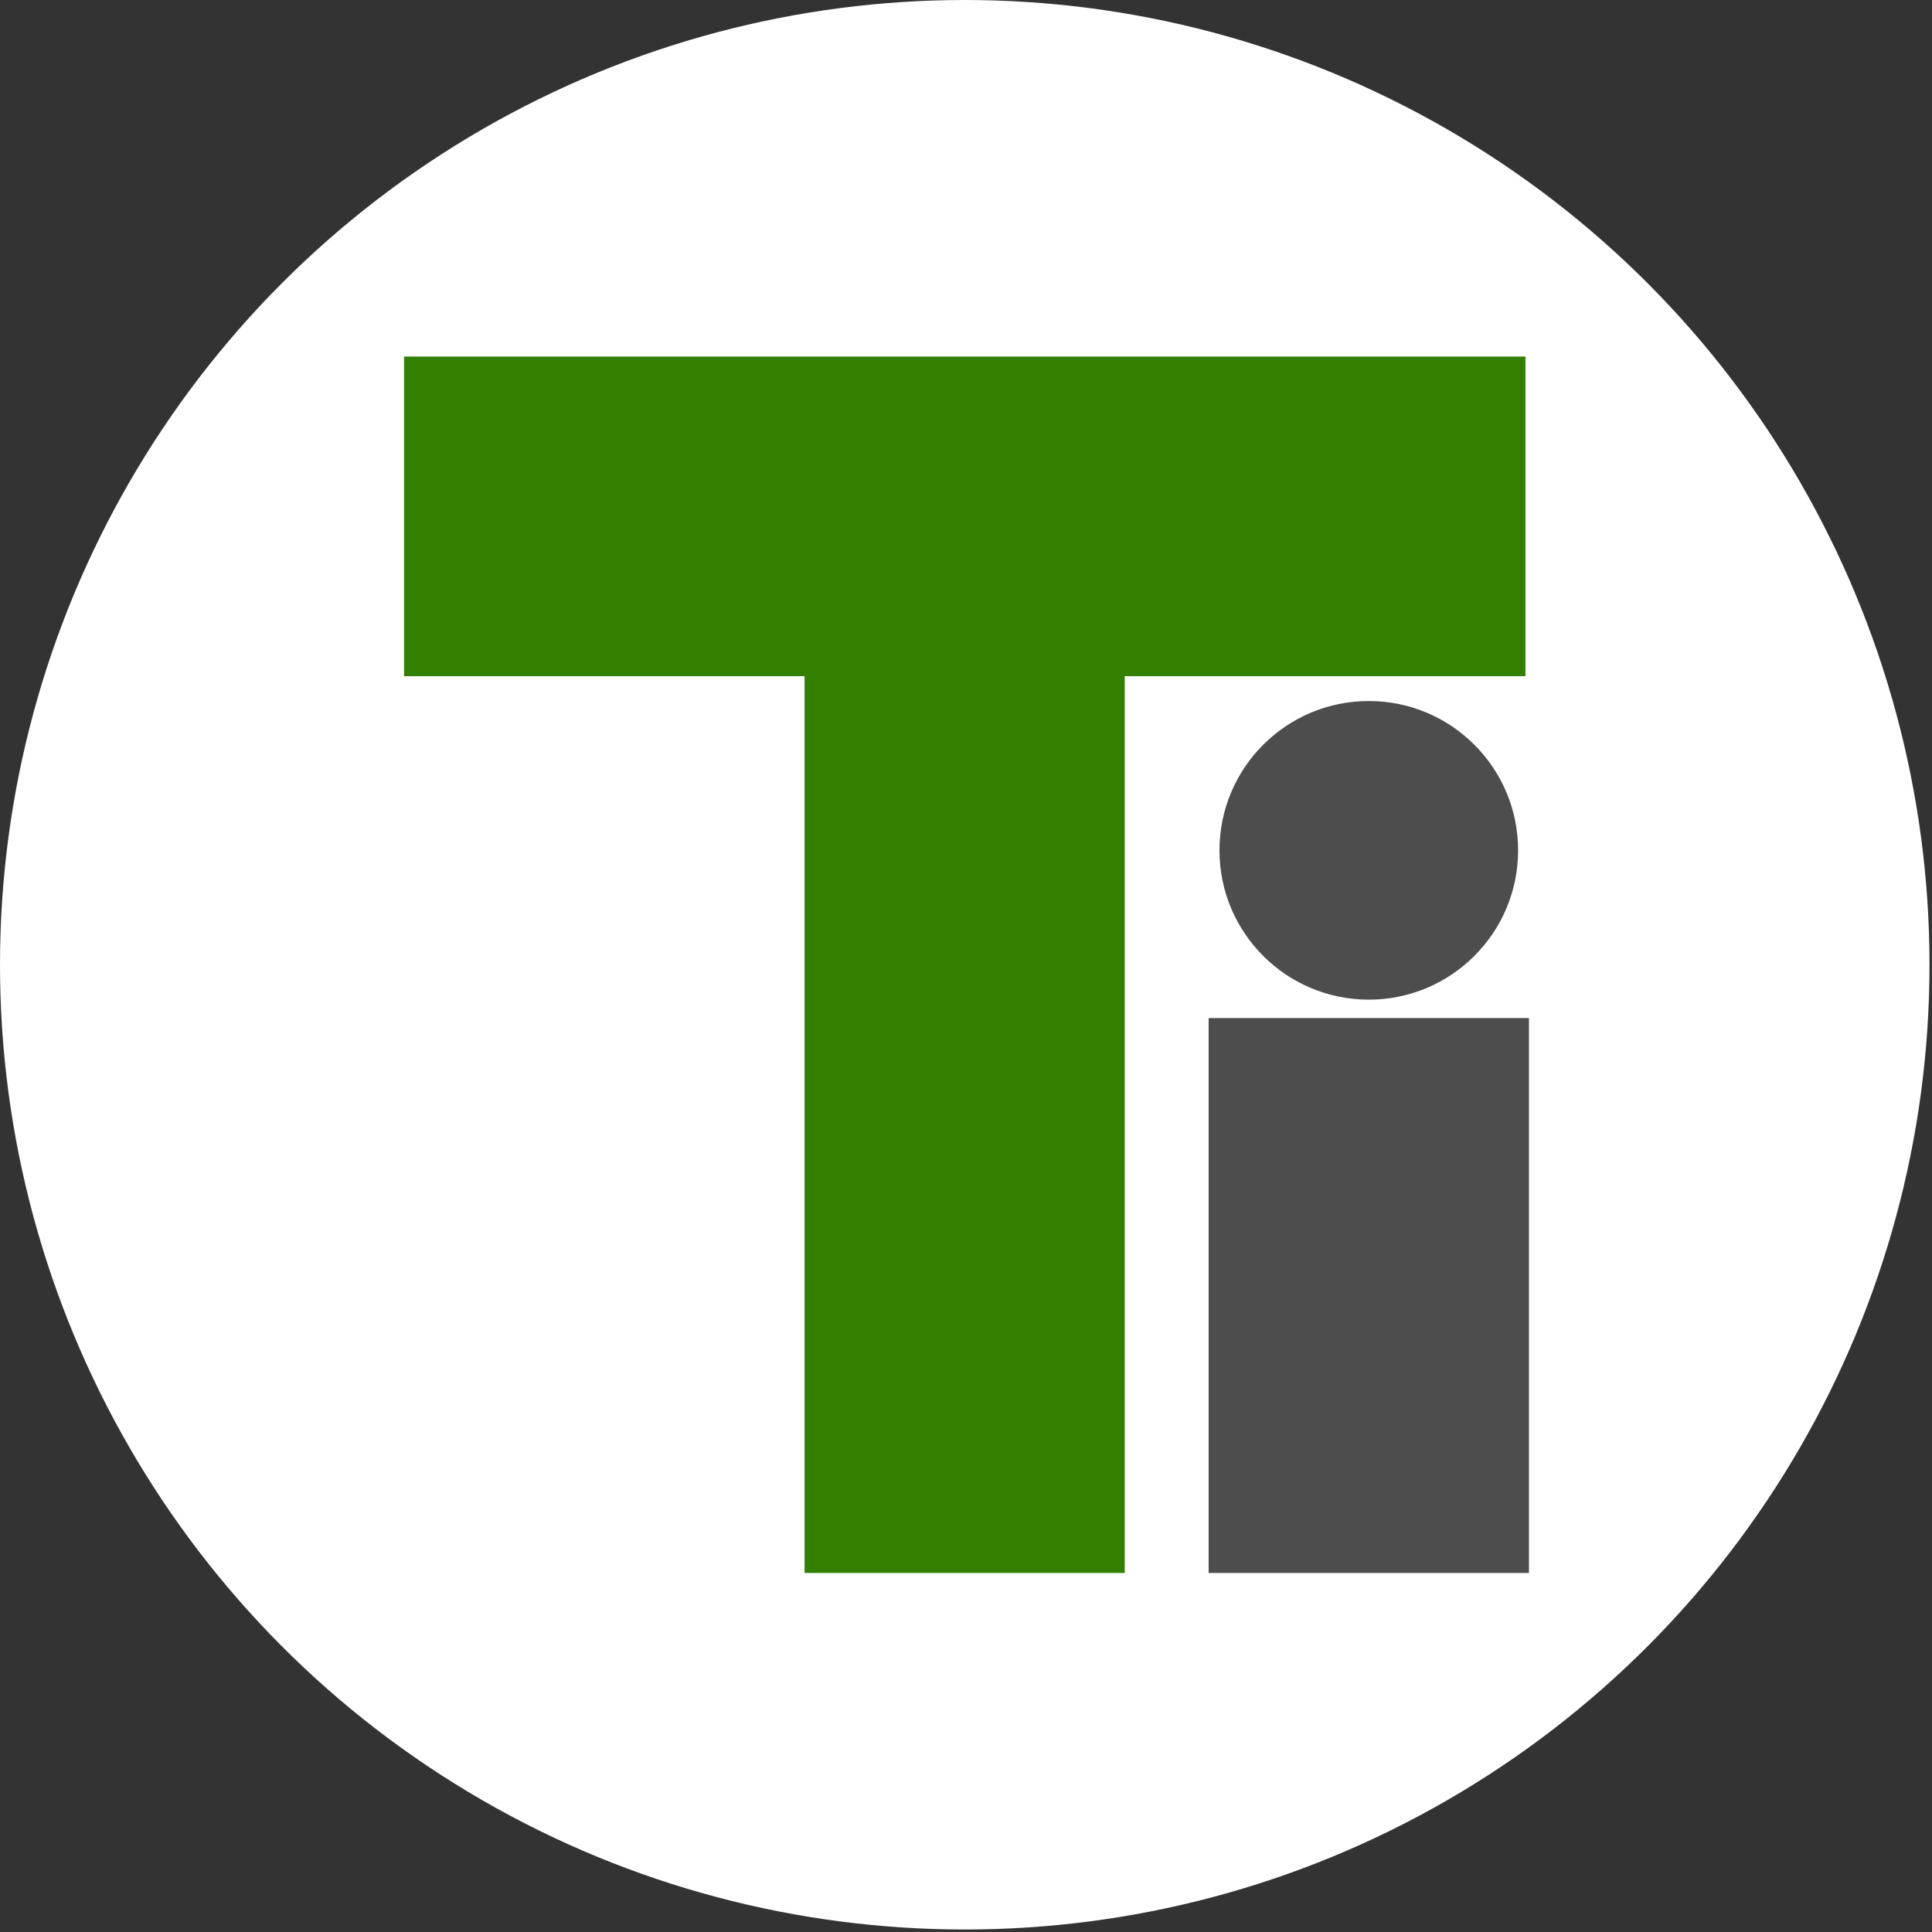 <?xml version="1.0" encoding="UTF-8" standalone="no"?><!DOCTYPE svg PUBLIC "-//W3C//DTD SVG 1.1//EN" "http://www.w3.org/Graphics/SVG/1.1/DTD/svg11.dtd"><svg width="100%" height="100%" viewBox="0 0 195 195" version="1.1" xmlns="http://www.w3.org/2000/svg" xmlns:xlink="http://www.w3.org/1999/xlink" xml:space="preserve" xmlns:serif="http://www.serif.com/" style="fill-rule:evenodd;clip-rule:evenodd;stroke-linejoin:round;stroke-miterlimit:2;"><rect x="0" y="0" width="195" height="195" fill="#333333" stroke="none"/><circle cx="97.374" cy="97.374" r="97.374" style="fill:#fff;"/><path d="M153.967,35.986l-113.186,0l0,32.262l40.426,0l0,90.514l32.315,0l0,-90.514l40.445,0l0,-32.262Z" style="fill:#338000;"/><circle cx="138.154" cy="85.826" r="15.071" style="fill:#4d4d4d;"/><rect x="121.989" y="102.753" width="32.33" height="56.009" style="fill:#4d4d4d;"/></svg>